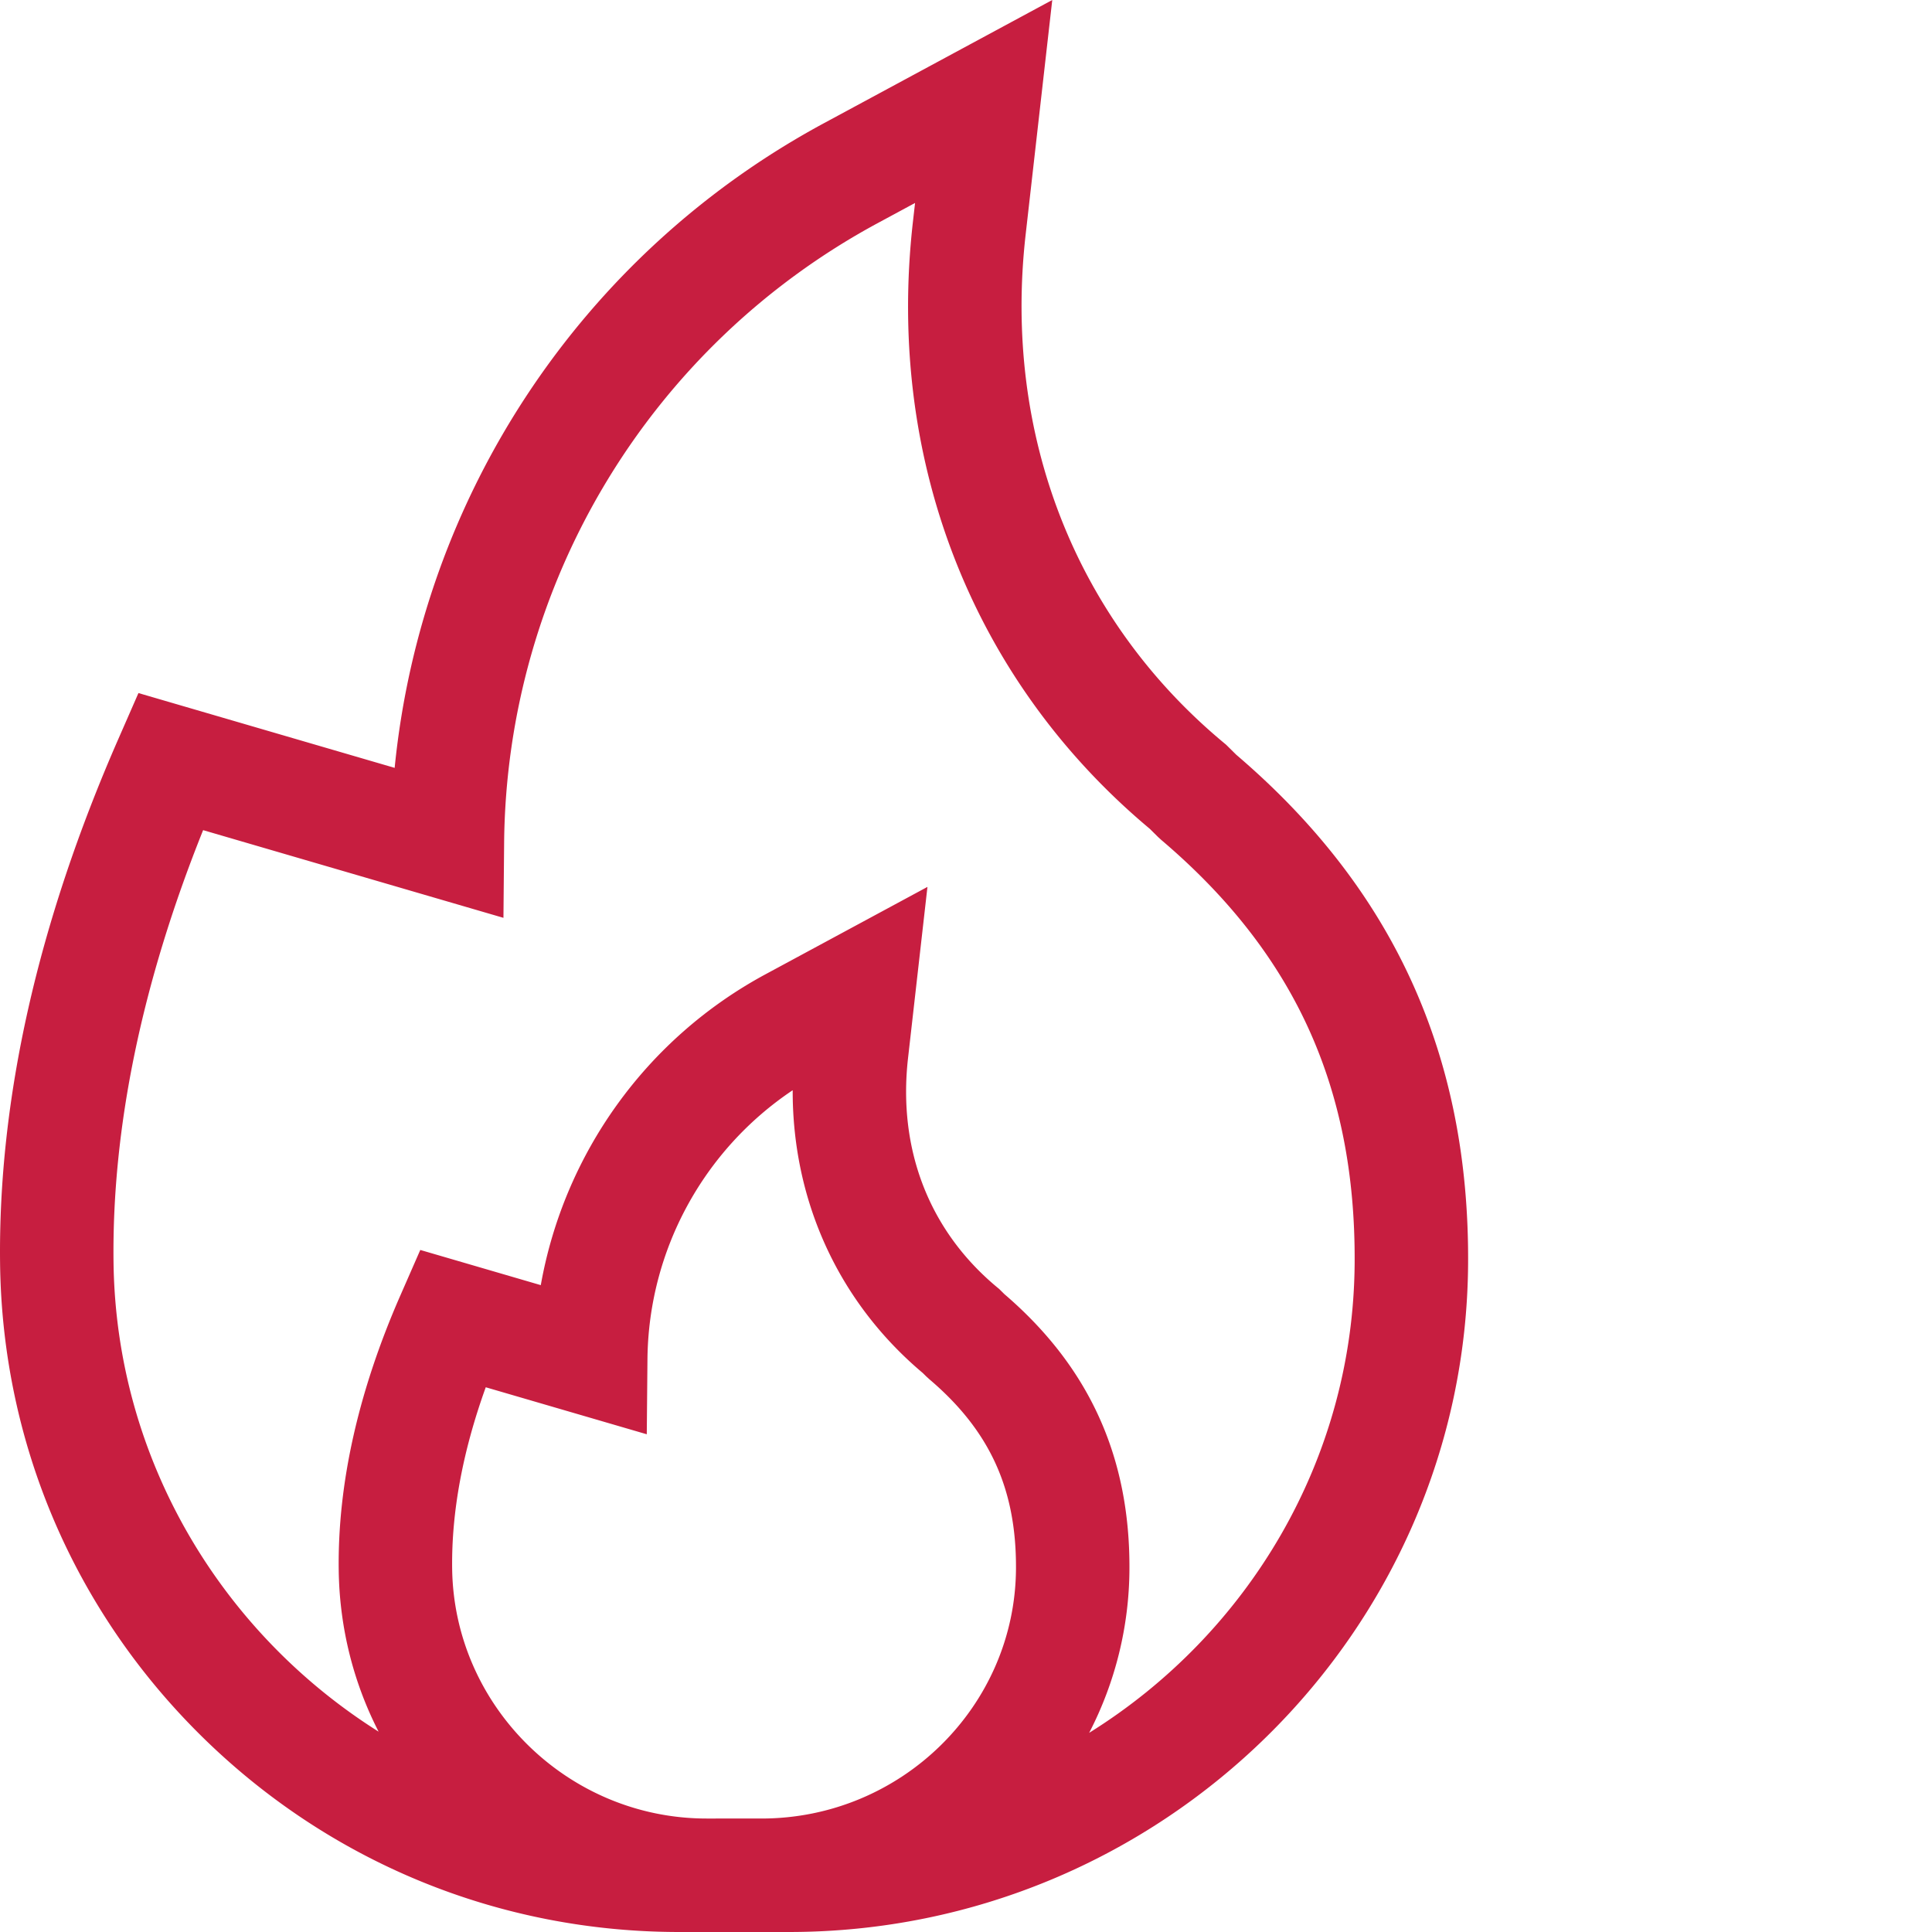 <?xml version="1.0" encoding="UTF-8"?> <svg xmlns="http://www.w3.org/2000/svg" xmlns:xlink="http://www.w3.org/1999/xlink" xmlns:svgjs="http://svgjs.com/svgjs" width="512" height="512" x="0" y="0" viewBox="0 0 512 512.001" style="enable-background:new 0 0 512 512" xml:space="preserve"> <g> <path d="m327.637 200.031-2.719-2.687-.504-.418c-39.434-32.735-58.61-81.844-52.61-134.738L278.86 0l-60.507 32.648c-64.305 34.696-106.641 98.973-113.766 170.844L36.69 183.668l-5.3 12.105C10.03 244.531-.523 291.336.02 334.891c.593 47.507 19.636 92.054 53.62 125.437C87.56 493.648 132.435 512 179.993 512h29.098c98.687 0 179.422-79.52 179.972-177.27.31-55.082-19.789-99.148-61.425-134.699zM187.262 481.93c-36.727 0-66.98-29.735-67.438-66.285-.187-14.977 2.805-31.079 8.906-48.004l42.672 12.457.18-19.864c.262-28.836 14.816-55.464 38.488-71.312-.07 29.332 12.14 56.14 34.477 74.941l.879.867.84.77c16.011 13.598 23.097 29.086 22.98 50.219-.207 36.511-30.457 66.21-67.433 66.21zm101.379-22.711a95.195 95.195 0 0 0 10.671-43.328c.168-29.801-10.671-53.66-33.136-72.93l-1.399-1.383-.504-.414c-17.988-14.937-26.382-36.508-23.636-60.738l5.148-45.39-42.914 23.155c-31.68 17.094-53.383 47.625-59.558 82.383l-31.934-9.324-5.3 12.102c-11.114 25.367-16.606 49.816-16.317 72.671.187 15.153 3.843 29.75 10.57 42.883-41.59-26.191-69.59-72.16-70.246-124.39-.445-35.68 7.539-74.149 23.742-114.52l79.59 23.238.18-19.863c.625-68.695 38.57-131.637 99.03-164.258l9.872-5.328-.57 5.016c-7.137 62.926 15.734 121.504 62.77 160.836l2.195 2.172.84.77c35.23 29.917 51.519 65.503 51.261 111.983-.297 52.418-28.39 98.524-70.355 124.657zm0 0" fill="#c71e40" data-original="#000000"></path> </g> </svg> 